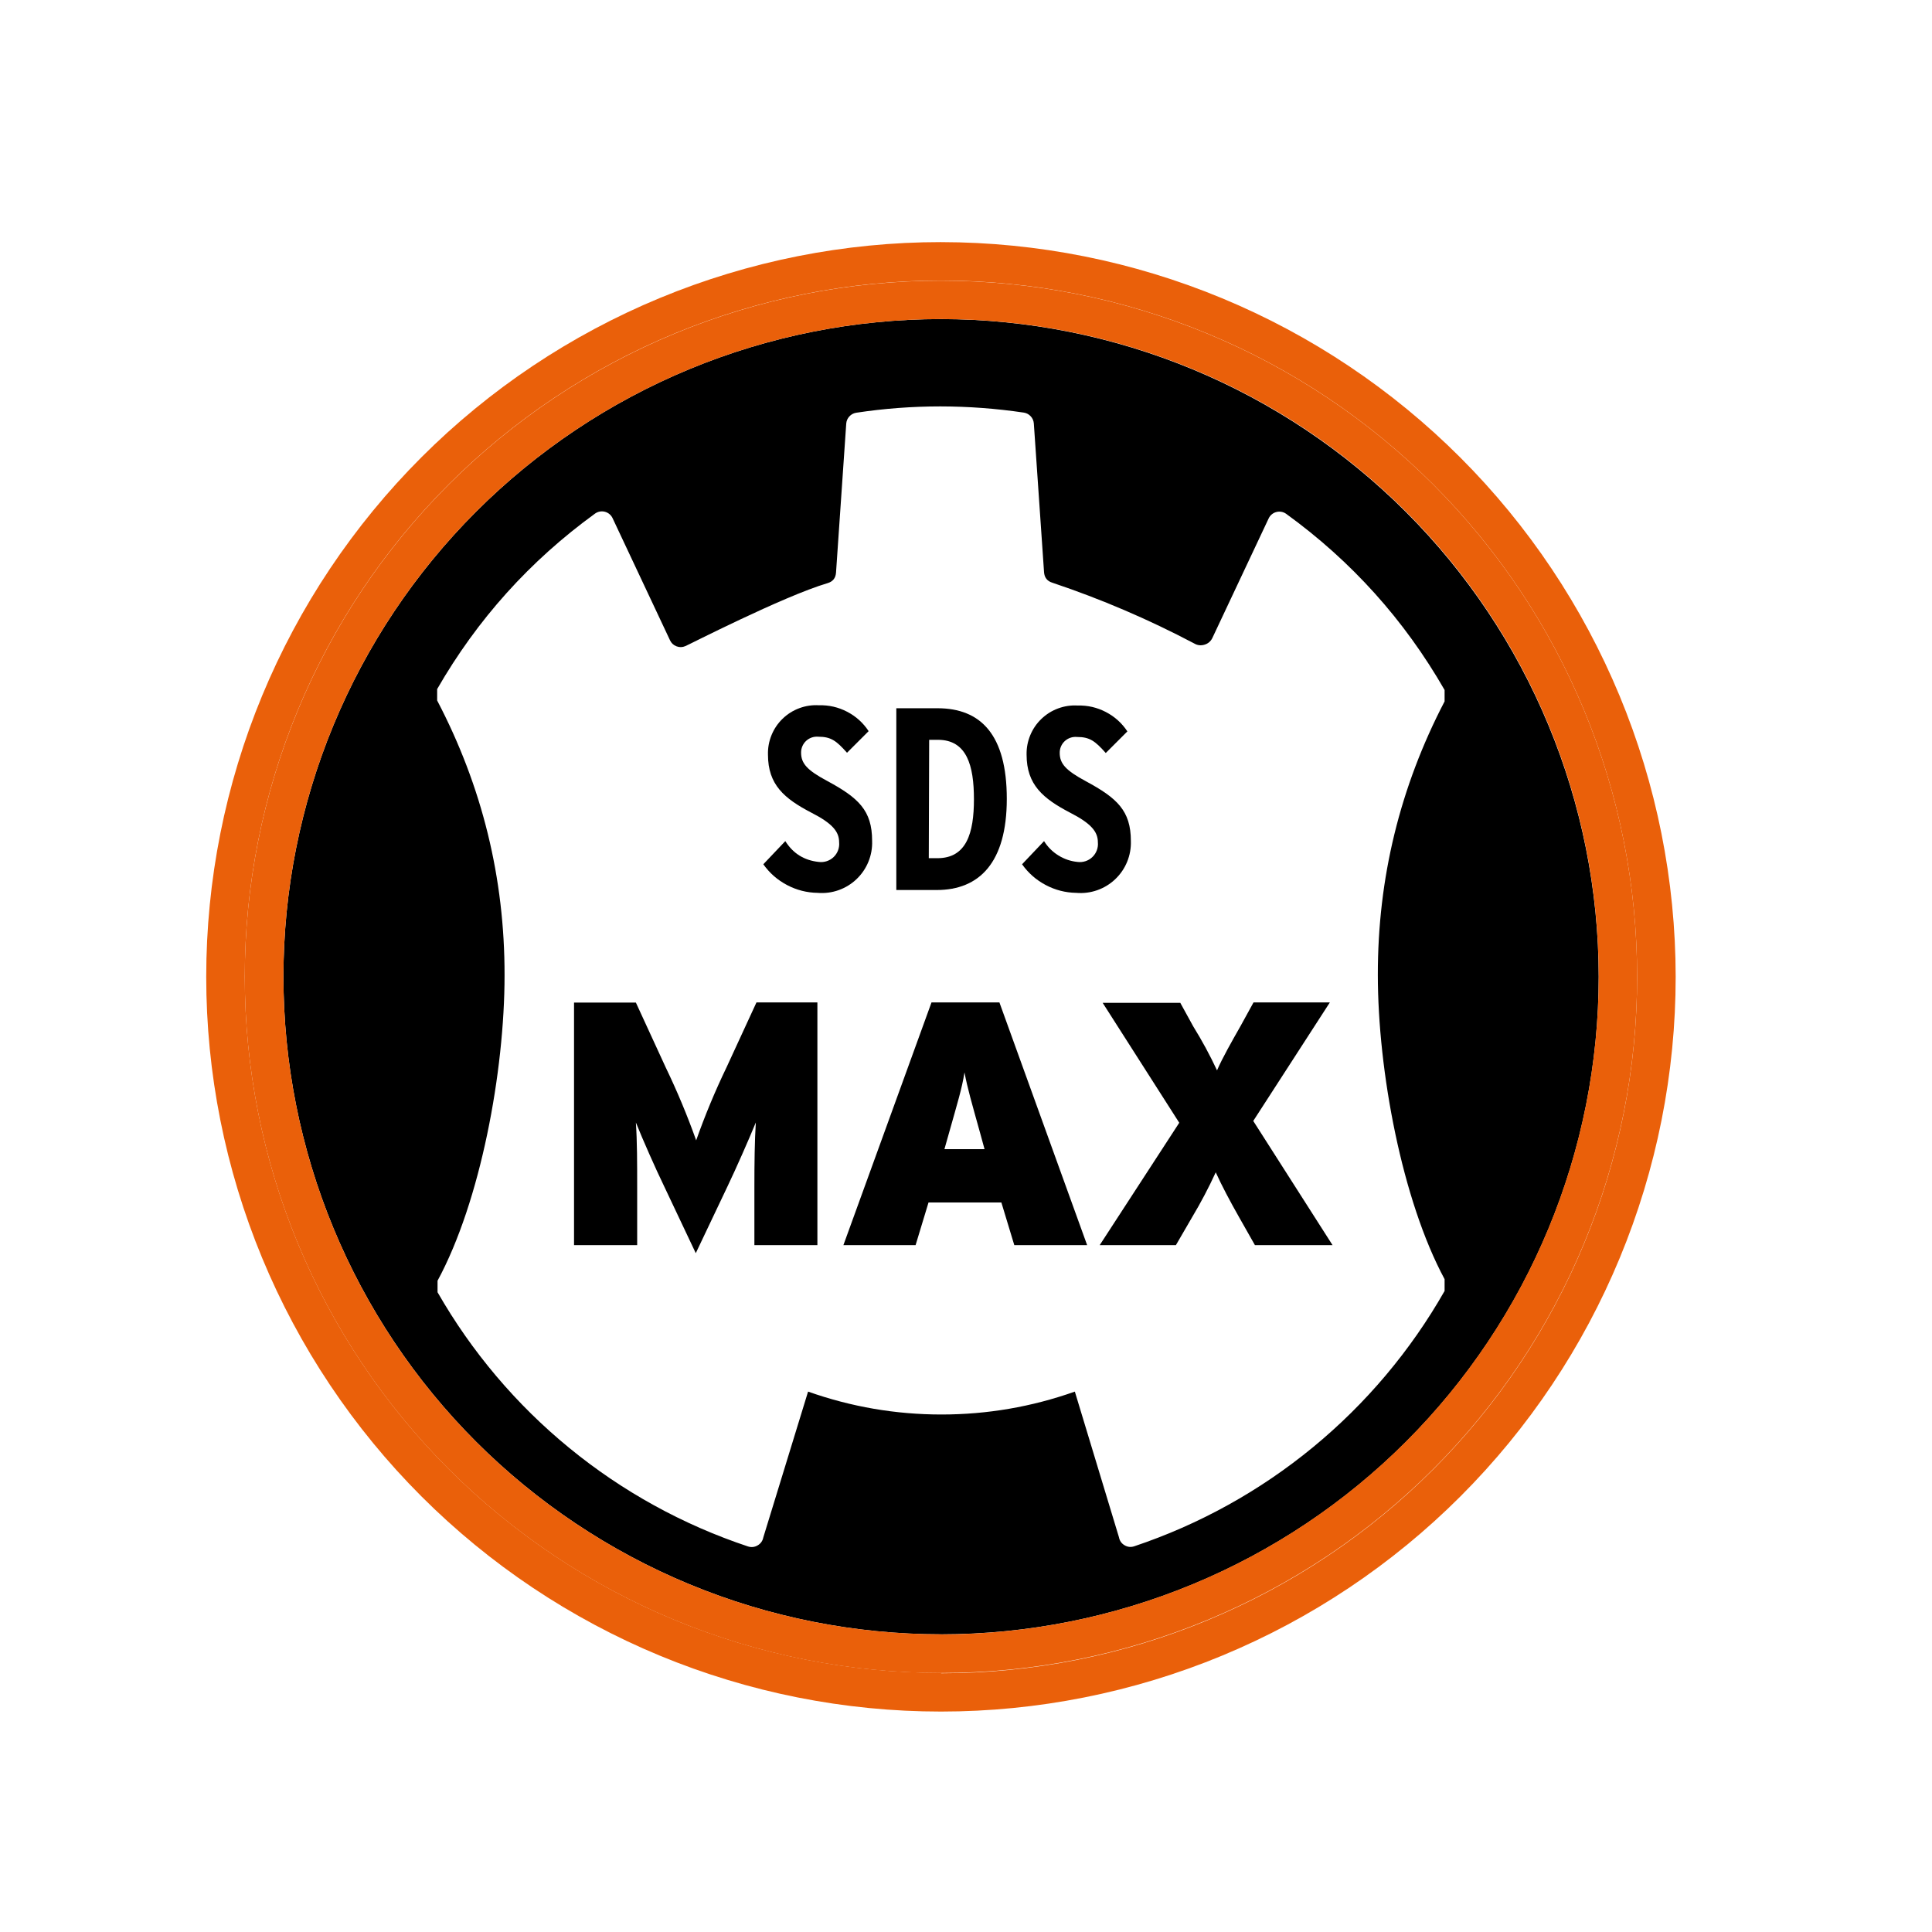 <?xml version="1.0" encoding="UTF-8"?>
<!DOCTYPE svg PUBLIC "-//W3C//DTD SVG 1.0//EN" "http://www.w3.org/TR/2001/REC-SVG-20010904/DTD/svg10.dtd">
<!-- Creator: CorelDRAW 2018 (64 Bit) -->
<svg xmlns="http://www.w3.org/2000/svg" xml:space="preserve" width="39.511mm" height="39.511mm" version="1.0" style="shape-rendering:geometricPrecision; text-rendering:geometricPrecision; image-rendering:optimizeQuality; fill-rule:evenodd; clip-rule:evenodd"
viewBox="0 0 3951.1 3951.1"
 xmlns:xlink="http://www.w3.org/1999/xlink">
 <defs>
  <style type="text/css">
   <![CDATA[
    .fil1 {fill:black;fill-rule:nonzero}
    .fil2 {fill:#EA600A;fill-rule:nonzero}
    .fil0 {fill:white;fill-rule:nonzero}
   ]]>
  </style>
 </defs>
 <g id="Capa_x0020_1">
  <polygon class="fil0" points="-0.01,-17.64 3968.74,-17.64 3968.74,3951.1 -0.01,3951.1 "/>
  <polygon class="fil0" points="-0.01,-17.64 3968.74,-17.64 3968.74,3951.1 -0.01,3951.1 "/>
  <path class="fil1" d="M1924.57 652.54c-44.04,0 -87.98,2.16 -131.82,6.48 -43.83,4.32 -87.35,10.77 -130.55,19.37 -43.2,8.59 -85.87,19.28 -128.02,32.06 -42.15,12.79 -83.57,27.61 -124.27,44.47 -40.69,16.85 -80.46,35.66 -119.31,56.43 -38.84,20.76 -76.58,43.38 -113.2,67.85 -36.62,24.47 -71.96,50.67 -106.01,78.62 -34.05,27.94 -66.64,57.48 -97.79,88.63 -31.14,31.15 -60.69,63.74 -88.63,97.79 -27.94,34.05 -54.15,69.38 -78.62,106.01 -24.47,36.62 -47.09,74.36 -67.85,113.2 -20.77,38.85 -39.57,78.62 -56.43,119.31 -16.86,40.69 -31.68,82.11 -44.46,124.26 -12.79,42.15 -23.48,84.83 -32.07,128.03 -8.59,43.2 -15.05,86.72 -19.37,130.55 -4.31,43.83 -6.47,87.78 -6.47,131.82 0,44.05 2.16,87.99 6.47,131.82 4.32,43.84 10.78,87.35 19.37,130.55 8.59,43.2 19.28,85.88 32.07,128.03 12.78,42.15 27.6,83.57 44.46,124.26 16.86,40.7 35.66,80.47 56.43,119.31 20.76,38.85 43.38,76.58 67.85,113.21 24.47,36.62 50.68,71.95 78.62,106 27.94,34.05 57.49,66.65 88.63,97.79 31.15,31.15 63.74,60.69 97.79,88.64 34.05,27.94 69.39,54.15 106.01,78.62 36.62,24.47 74.36,47.08 113.2,67.85 38.85,20.76 78.62,39.57 119.31,56.43 40.7,16.85 82.12,31.67 124.27,44.46 42.15,12.78 84.82,23.47 128.02,32.07 43.2,8.59 86.72,15.05 130.55,19.36 43.84,4.32 87.78,6.48 131.82,6.48 44.05,0 87.99,-2.16 131.83,-6.48 43.83,-4.31 87.35,-10.77 130.55,-19.36 43.2,-8.6 85.87,-19.29 128.02,-32.07 42.15,-12.79 83.57,-27.61 124.27,-44.46 40.69,-16.86 80.46,-35.67 119.3,-56.43 38.85,-20.77 76.58,-43.38 113.21,-67.85 36.62,-24.48 71.96,-50.68 106,-78.62 34.05,-27.95 66.65,-57.49 97.8,-88.64 31.14,-31.14 60.69,-63.74 88.63,-97.79 27.94,-34.05 54.15,-69.38 78.62,-106 24.47,-36.63 47.09,-74.36 67.85,-113.21 20.76,-38.84 39.57,-78.61 56.43,-119.31 16.85,-40.69 31.67,-82.11 44.46,-124.26 12.79,-42.15 23.48,-84.83 32.07,-128.03 8.59,-43.2 15.05,-86.71 19.37,-130.55 4.31,-43.83 6.47,-87.77 6.47,-131.82 -0.05,-44.03 -2.26,-87.95 -6.62,-131.77 -4.36,-43.82 -10.85,-87.31 -19.48,-130.49 -8.63,-43.18 -19.35,-85.83 -32.16,-127.96 -12.82,-42.13 -27.66,-83.52 -44.54,-124.19 -16.87,-40.67 -35.69,-80.42 -56.47,-119.25 -20.77,-38.82 -43.39,-76.53 -67.87,-113.14 -24.47,-36.6 -50.68,-71.92 -78.62,-105.95 -27.94,-34.04 -57.47,-66.62 -88.61,-97.76 -31.13,-31.13 -63.72,-60.67 -97.75,-88.61 -34.03,-27.94 -69.35,-54.14 -105.96,-78.62 -36.6,-24.47 -74.31,-47.09 -113.14,-67.87 -38.82,-20.77 -78.57,-39.59 -119.24,-56.47 -40.67,-16.87 -82.07,-31.72 -124.2,-44.53 -42.12,-12.81 -84.77,-23.53 -127.95,-32.16 -43.18,-8.63 -86.68,-15.12 -130.49,-19.49 -43.82,-4.36 -87.74,-6.56 -131.78,-6.62l0 0zm1029.76 1987.55c-34.75,61.06 -74.76,118.46 -120.02,172.19 -45.26,53.74 -95.02,102.92 -149.28,147.55 -54.26,44.63 -112.12,83.97 -173.58,118.01 -61.46,34.04 -125.5,62.22 -192.12,84.54 -6.89,2.19 -13.44,1.43 -19.65,-2.28 -6.21,-3.72 -9.97,-9.13 -11.3,-16.24l-90.23 -297.92c-88.25,31.22 -179.17,46.84 -272.78,46.84 -93.61,0 -184.54,-15.62 -272.79,-46.84l-91.54 298.19c-1.4,7.12 -5.22,12.54 -11.47,16.24 -6.25,3.71 -12.83,4.46 -19.75,2.28 -66.55,-22.14 -130.53,-50.13 -191.95,-83.97 -61.42,-33.85 -119.26,-72.98 -173.52,-117.41 -54.26,-44.42 -104.04,-93.4 -149.34,-146.93 -45.29,-53.54 -85.36,-110.74 -120.19,-171.6l0 -23.55c87.84,-162.19 137.05,-427.3 137.05,-624.68 0.25,-198.66 -45.7,-385.98 -137.85,-561.97l0 -23.29c82.11,-142.69 189.8,-262.37 323.06,-359.04 2.91,-2.05 6.13,-3.4 9.64,-4.03 3.52,-0.63 7,-0.48 10.45,0.44 3.44,0.92 6.54,2.53 9.27,4.82 2.73,2.3 4.85,5.06 6.36,8.3l117.47 249.76c2.76,5.86 7.16,9.95 13.21,12.26 6.05,2.3 12.05,2.19 18.01,-0.35 1.59,0 199.76,-101.86 291.04,-128.85 10.7,-3.16 16.43,-10.31 17.2,-21.43l20.9 -304.8c0.42,-5.62 2.53,-10.5 6.34,-14.65 3.8,-4.15 8.48,-6.67 14.04,-7.58 57,-8.62 114.33,-12.95 171.98,-12.96 57.28,0.06 114.25,4.29 170.92,12.7 5.55,0.9 10.23,3.43 14.04,7.58 3.8,4.15 5.91,9.03 6.33,14.64l20.9 304.27c0.85,11.07 6.58,18.21 17.2,21.44 99.93,33.52 196.5,74.88 289.72,124.08 6.54,3.9 13.48,4.81 20.8,2.71 7.33,-2.09 12.74,-6.52 16.24,-13.29l115.36 -245c1.5,-3.24 3.62,-6.01 6.36,-8.3 2.73,-2.29 5.82,-3.9 9.27,-4.82 3.45,-0.92 6.93,-1.07 10.44,-0.44 3.52,0.63 6.73,1.97 9.65,4.03 133.8,96.95 241.83,217.07 324.11,360.36l0 23.29c-91.29,175.26 -136.8,361.71 -136.52,559.33 0,196.32 49.47,460.64 136.52,622.3l0 24.07z"/>
  <path class="fil2" d="M1924.57 495.12c-49.21,-0.01 -98.31,2.39 -147.29,7.21 -48.97,4.81 -97.6,12.02 -145.87,21.61 -48.27,9.6 -95.95,21.53 -143.05,35.81 -47.1,14.28 -93.38,30.83 -138.85,49.66 -45.48,18.83 -89.91,39.84 -133.32,63.03 -43.41,23.19 -85.57,48.46 -126.5,75.8 -40.92,27.33 -80.41,56.61 -118.46,87.83 -38.04,31.21 -74.47,64.22 -109.27,99.01 -34.81,34.8 -67.82,71.22 -99.05,109.26 -31.22,38.04 -60.51,77.52 -87.86,118.44 -27.34,40.91 -52.62,83.07 -75.82,126.47 -23.2,43.41 -44.22,87.84 -63.06,133.31 -18.84,45.46 -35.4,91.74 -49.69,138.84 -14.29,47.09 -26.24,94.77 -35.85,143.04 -9.6,48.27 -16.82,96.89 -21.64,145.87 -4.83,48.98 -7.25,98.07 -7.25,147.29 0,49.21 2.41,98.31 7.23,147.29 4.82,48.97 12.03,97.6 21.63,145.87 9.6,48.27 21.54,95.95 35.82,143.05 14.29,47.09 30.85,93.37 49.68,138.84 18.83,45.47 39.85,89.91 63.05,133.31 23.2,43.41 48.47,85.57 75.81,126.49 27.34,40.92 56.62,80.4 87.84,118.45 31.22,38.04 64.23,74.46 99.03,109.26 34.8,34.8 71.22,67.81 109.27,99.03 38.04,31.23 77.52,60.51 118.45,87.85 40.92,27.34 83.08,52.61 126.48,75.81 43.41,23.2 87.84,44.21 133.31,63.05 45.47,18.83 91.75,35.39 138.85,49.67 47.1,14.29 94.78,26.23 143.05,35.83 48.27,9.6 96.89,16.81 145.87,21.63 48.98,4.82 98.07,7.23 147.29,7.22 49.21,0 98.31,-2.41 147.29,-7.24 48.97,-4.83 97.6,-12.04 145.86,-21.65 48.27,-9.6 95.95,-21.55 143.05,-35.84 47.09,-14.29 93.37,-30.85 138.84,-49.69 45.47,-18.84 89.9,-39.86 133.3,-63.06 43.4,-23.21 85.56,-48.48 126.48,-75.83 40.92,-27.35 80.4,-56.63 118.44,-87.86 38.04,-31.22 74.45,-64.24 109.25,-99.04 34.8,-34.81 67.8,-71.23 99.02,-109.28 31.22,-38.05 60.49,-77.53 87.83,-118.46 27.34,-40.92 52.6,-83.09 75.8,-126.49 23.19,-43.41 44.2,-87.85 63.03,-133.32 18.82,-45.47 35.38,-91.75 49.66,-138.85 14.27,-47.1 26.21,-94.78 35.8,-143.05 9.6,-48.28 16.8,-96.9 21.62,-145.88 4.81,-48.98 7.22,-98.07 7.21,-147.29 -0.05,-49.19 -2.51,-98.25 -7.38,-147.2 -4.87,-48.95 -12.12,-97.54 -21.75,-145.77 -9.64,-48.24 -21.61,-95.89 -35.92,-142.95 -14.31,-47.06 -30.88,-93.31 -49.73,-138.74 -18.85,-45.43 -39.88,-89.84 -63.08,-133.21 -23.2,-43.37 -48.47,-85.5 -75.81,-126.39 -27.34,-40.89 -56.61,-80.35 -87.82,-118.36 -31.21,-38.02 -64.21,-74.42 -98.99,-109.2 -34.78,-34.79 -71.18,-67.78 -109.2,-98.99 -38.02,-31.21 -77.47,-60.48 -118.37,-87.82 -40.89,-27.34 -83.02,-52.61 -126.39,-75.82 -43.37,-23.2 -87.77,-44.23 -133.21,-63.07 -45.43,-18.85 -91.68,-35.43 -138.74,-49.74 -47.06,-14.31 -94.71,-26.28 -142.94,-35.91 -48.24,-9.64 -96.83,-16.89 -145.77,-21.76 -48.95,-4.86 -98.02,-7.32 -147.21,-7.37l0 0zm0 2926.02c-46.63,0.01 -93.15,-2.26 -139.55,-6.83 -46.41,-4.56 -92.48,-11.38 -138.22,-20.47 -45.73,-9.09 -90.91,-20.4 -135.54,-33.93 -44.62,-13.53 -88.48,-29.21 -131.56,-47.05 -43.09,-17.83 -85.19,-37.74 -126.32,-59.72 -41.13,-21.97 -81.08,-45.91 -119.86,-71.81 -38.77,-25.9 -76.19,-53.64 -112.24,-83.21 -36.05,-29.58 -70.56,-60.85 -103.54,-93.82 -32.98,-32.97 -64.26,-67.47 -93.85,-103.51 -29.58,-36.04 -57.33,-73.45 -83.25,-112.22 -25.91,-38.76 -49.86,-78.71 -71.85,-119.83 -21.98,-41.12 -41.9,-83.22 -59.75,-126.3 -17.85,-43.08 -33.55,-86.93 -47.09,-131.55 -13.54,-44.62 -24.87,-89.8 -33.97,-135.53 -9.1,-45.73 -15.94,-91.8 -20.52,-138.21 -4.58,-46.4 -6.87,-92.92 -6.87,-139.55 -0.01,-46.63 2.27,-93.15 6.84,-139.56 4.56,-46.4 11.39,-92.48 20.48,-138.21 9.09,-45.74 20.4,-90.92 33.94,-135.54 13.53,-44.63 29.21,-88.48 47.05,-131.56 17.84,-43.08 37.75,-85.19 59.73,-126.32 21.98,-41.12 45.91,-81.07 71.82,-119.85 25.9,-38.77 53.64,-76.18 83.22,-112.23 29.58,-36.05 60.85,-70.56 93.82,-103.54 32.97,-32.98 67.48,-64.26 103.52,-93.84 36.04,-29.59 73.45,-57.33 112.22,-83.24 38.77,-25.91 78.72,-49.86 119.84,-71.85 41.12,-21.98 83.22,-41.9 126.3,-59.75 43.08,-17.84 86.93,-33.54 131.55,-47.08 44.63,-13.54 89.8,-24.86 135.54,-33.96 45.73,-9.1 91.8,-15.93 138.21,-20.51 46.4,-4.57 92.92,-6.86 139.55,-6.86 46.63,0 93.15,2.28 139.56,6.85 46.4,4.56 92.47,11.4 138.21,20.49 45.73,9.09 90.91,20.41 135.54,33.94 44.62,13.54 88.47,29.22 131.55,47.07 43.09,17.84 85.19,37.75 126.31,59.73 41.13,21.98 81.08,45.92 119.85,71.83 38.77,25.9 76.18,53.65 112.23,83.23 36.05,29.58 70.56,60.85 103.53,93.83 32.98,32.97 64.25,67.48 93.84,103.52 29.58,36.05 57.33,73.45 83.23,112.23 25.91,38.77 49.86,78.71 71.84,119.84 21.98,41.12 41.89,83.23 59.74,126.31 17.84,43.08 33.54,86.93 47.07,131.55 13.54,44.62 24.86,89.8 33.95,135.54 9.1,45.73 15.94,91.8 20.51,138.21 4.57,46.4 6.85,92.92 6.85,139.55 0.03,46.64 -2.23,93.17 -6.78,139.59 -4.55,46.42 -11.36,92.5 -20.43,138.25 -9.08,45.74 -20.37,90.94 -33.89,135.58 -13.52,44.63 -29.19,88.5 -47.02,131.6 -17.83,43.1 -37.73,85.22 -59.69,126.36 -21.97,41.14 -45.9,81.11 -71.8,119.9 -25.89,38.79 -53.63,76.22 -83.2,112.28 -29.58,36.07 -60.85,70.59 -93.81,103.59 -32.97,32.99 -67.47,64.28 -103.52,93.88 -36.04,29.6 -73.45,57.37 -112.22,83.29 -38.77,25.92 -78.72,49.89 -119.84,71.88 -41.13,22 -83.23,41.93 -126.32,59.79 -43.08,17.86 -86.94,33.57 -131.57,47.12 -44.63,13.55 -89.81,24.88 -135.55,33.99 -45.74,9.11 -91.82,15.95 -138.24,20.53 -46.41,4.58 -92.94,6.88 -139.58,6.89l0 -0.8z"/>
  <path class="fil2" d="M1924.57 573.96c-46.63,-0.01 -93.15,2.27 -139.56,6.83 -46.41,4.57 -92.48,11.39 -138.22,20.48 -45.74,9.09 -90.92,20.4 -135.54,33.93 -44.63,13.53 -88.49,29.21 -131.57,47.05 -43.09,17.84 -85.19,37.75 -126.32,59.73 -41.13,21.97 -81.09,45.91 -119.86,71.81 -38.78,25.91 -76.19,53.65 -112.25,83.22 -36.05,29.58 -70.56,60.86 -103.54,93.83 -32.98,32.97 -64.26,67.47 -93.85,103.52 -29.59,36.04 -57.34,73.45 -83.25,112.22 -25.91,38.77 -49.86,78.72 -71.84,119.84 -21.99,41.13 -41.91,83.23 -59.76,126.31 -17.85,43.08 -33.54,86.93 -47.08,131.56 -13.54,44.62 -24.86,89.8 -33.97,135.53 -9.1,45.74 -15.93,91.81 -20.51,138.22 -4.57,46.41 -6.86,92.93 -6.86,139.56 -0.01,46.63 2.28,93.15 6.84,139.56 4.57,46.41 11.4,92.48 20.5,138.22 9.1,45.73 20.41,90.91 33.95,135.54 13.53,44.62 29.22,88.48 47.06,131.56 17.85,43.08 37.76,85.19 59.74,126.32 21.98,41.12 45.93,81.07 71.84,119.85 25.9,38.77 53.65,76.18 83.23,112.23 29.58,36.05 60.86,70.56 93.84,103.53 32.97,32.97 67.48,64.25 103.53,93.84 36.05,29.58 73.46,57.32 112.23,83.23 38.77,25.91 78.72,49.85 119.85,71.83 41.13,21.99 83.23,41.9 126.32,59.74 43.08,17.85 86.93,33.54 131.56,47.07 44.62,13.54 89.8,24.85 135.54,33.95 45.74,9.09 91.81,15.92 138.22,20.49 46.41,4.57 92.93,6.85 139.56,6.85 46.63,0 93.15,-2.29 139.56,-6.87 46.41,-4.57 92.48,-11.41 138.21,-20.51 45.74,-9.1 90.92,-20.42 135.54,-33.96 44.62,-13.54 88.48,-29.24 131.56,-47.09 43.08,-17.85 85.18,-37.76 126.3,-59.75 41.13,-21.99 81.08,-45.94 119.85,-71.85 38.77,-25.91 76.17,-53.66 112.22,-83.25 36.04,-29.58 70.55,-60.87 103.52,-93.84 32.97,-32.98 64.24,-67.5 93.82,-103.55 29.58,-36.05 57.32,-73.46 83.22,-112.24 25.9,-38.78 49.84,-78.73 71.82,-119.86 21.98,-41.13 41.88,-83.24 59.72,-126.32 17.84,-43.09 33.53,-86.94 47.05,-131.57 13.53,-44.63 24.84,-89.81 33.93,-135.55 9.09,-45.74 15.92,-91.81 20.48,-138.22 4.56,-46.41 6.84,-92.93 6.83,-139.56 0,-46.62 -2.28,-93.13 -6.85,-139.52 -4.57,-46.4 -11.4,-92.46 -20.5,-138.18 -9.09,-45.73 -20.41,-90.89 -33.94,-135.51 -13.53,-44.61 -29.22,-88.45 -47.06,-131.52 -17.84,-43.07 -37.75,-85.17 -59.73,-126.28 -21.97,-41.12 -45.91,-81.06 -71.81,-119.82 -25.9,-38.76 -53.64,-76.16 -83.22,-112.2 -29.57,-36.04 -60.84,-70.54 -93.81,-103.51 -32.96,-32.96 -67.47,-64.23 -103.5,-93.81 -36.04,-29.57 -73.44,-57.31 -112.21,-83.21 -38.76,-25.9 -78.7,-49.84 -119.81,-71.82 -41.12,-21.97 -83.21,-41.88 -126.28,-59.72 -43.07,-17.84 -86.92,-33.53 -131.53,-47.06 -44.61,-13.54 -89.78,-24.85 -135.5,-33.95 -45.73,-9.09 -91.79,-15.92 -138.18,-20.49 -46.4,-4.57 -92.91,-6.86 -139.53,-6.86l0 0zm0 2768.34c-44.04,0 -87.98,-2.16 -131.82,-6.48 -43.83,-4.31 -87.35,-10.77 -130.55,-19.36 -43.2,-8.6 -85.87,-19.29 -128.02,-32.07 -42.15,-12.79 -83.57,-27.61 -124.27,-44.46 -40.69,-16.86 -80.46,-35.67 -119.31,-56.43 -38.84,-20.77 -76.58,-43.38 -113.2,-67.85 -36.62,-24.48 -71.96,-50.68 -106.01,-78.62 -34.05,-27.95 -66.64,-57.49 -97.79,-88.64 -31.14,-31.14 -60.69,-63.74 -88.63,-97.79 -27.94,-34.05 -54.15,-69.38 -78.62,-106.01 -24.47,-36.62 -47.09,-74.35 -67.85,-113.2 -20.77,-38.84 -39.57,-78.61 -56.43,-119.31 -16.86,-40.69 -31.68,-82.11 -44.46,-124.26 -12.79,-42.15 -23.48,-84.83 -32.07,-128.03 -8.59,-43.2 -15.05,-86.71 -19.37,-130.55 -4.31,-43.83 -6.47,-87.77 -6.47,-131.82 0,-44.05 2.16,-87.99 6.47,-131.82 4.32,-43.83 10.78,-87.35 19.37,-130.55 8.59,-43.2 19.28,-85.88 32.07,-128.03 12.78,-42.15 27.6,-83.57 44.46,-124.26 16.86,-40.69 35.66,-80.46 56.43,-119.31 20.76,-38.84 43.38,-76.58 67.85,-113.2 24.47,-36.63 50.68,-71.96 78.62,-106.01 27.94,-34.05 57.49,-66.65 88.63,-97.79 31.15,-31.15 63.74,-60.69 97.79,-88.63 34.05,-27.95 69.39,-54.15 106.01,-78.62 36.62,-24.47 74.36,-47.09 113.2,-67.85 38.85,-20.77 78.62,-39.58 119.31,-56.43 40.7,-16.86 82.12,-31.68 124.27,-44.47 42.15,-12.78 84.82,-23.47 128.02,-32.06 43.2,-8.6 86.72,-15.05 130.55,-19.37 43.84,-4.32 87.78,-6.48 131.82,-6.48 44.05,0 87.99,2.16 131.83,6.48 43.83,4.32 87.35,10.77 130.55,19.37 43.2,8.59 85.87,19.28 128.02,32.06 42.15,12.79 83.57,27.61 124.27,44.47 40.69,16.85 80.46,35.66 119.3,56.43 38.85,20.76 76.58,43.38 113.21,67.85 36.62,24.47 71.96,50.67 106,78.62 34.05,27.94 66.65,57.48 97.8,88.63 31.14,31.15 60.69,63.74 88.63,97.79 27.94,34.05 54.15,69.38 78.62,106.01 24.47,36.62 47.09,74.36 67.85,113.2 20.76,38.85 39.57,78.62 56.43,119.31 16.85,40.69 31.67,82.11 44.46,124.26 12.79,42.15 23.48,84.83 32.07,128.03 8.59,43.2 15.05,86.72 19.37,130.55 4.31,43.83 6.47,87.78 6.47,131.82 -0.03,44.04 -2.22,87.97 -6.57,131.8 -4.35,43.82 -10.83,87.33 -19.44,130.52 -8.62,43.19 -19.33,85.85 -32.13,127.99 -12.81,42.14 -27.64,83.55 -44.51,124.23 -16.87,40.68 -35.68,80.44 -56.45,119.27 -20.77,38.84 -43.39,76.56 -67.87,113.18 -24.47,36.61 -50.67,71.94 -78.61,105.99 -27.94,34.04 -57.48,66.63 -88.62,97.78 -31.14,31.14 -63.72,60.69 -97.76,88.63 -34.04,27.95 -69.36,54.16 -105.97,78.64 -36.61,24.48 -74.33,47.11 -113.16,67.88 -38.83,20.78 -78.59,39.61 -119.27,56.48 -40.68,16.88 -82.08,31.72 -124.22,44.53 -42.13,12.81 -84.8,23.53 -127.98,32.16 -43.19,8.62 -86.7,15.11 -130.52,19.47 -43.82,4.35 -87.76,6.55 -131.8,6.59l0 -0.26z"/>
  <path class="fil0" d="M1783.55 1719.61c0,-62.44 -28.04,-88.11 -92.34,-122.77 -40.48,-21.69 -52.92,-35.45 -52.92,-57.68 -0.05,-4.54 0.82,-8.9 2.61,-13.08 1.79,-4.17 4.34,-7.81 7.67,-10.91 3.32,-3.09 7.13,-5.39 11.42,-6.88 4.29,-1.48 8.7,-2.04 13.23,-1.67 26.46,0 37.31,8.47 59,32.81l44.19 -44.19c-11.21,-17.02 -25.86,-30.23 -43.93,-39.65 -18.08,-9.41 -37.3,-13.83 -57.67,-13.26 -13.78,-0.83 -27.15,1.16 -40.09,5.96 -12.95,4.81 -24.37,12.01 -34.29,21.62 -9.91,9.61 -17.46,20.81 -22.66,33.6 -5.2,12.79 -7.6,26.09 -7.21,39.89 0,61.38 33.34,89.69 88.64,118.53 43.65,22.23 56.88,39.16 56.88,60.59 0.53,5.6 -0.18,11.03 -2.13,16.31 -1.95,5.27 -4.94,9.86 -8.98,13.77 -4.04,3.91 -8.73,6.76 -14.06,8.53 -5.33,1.78 -10.79,2.31 -16.37,1.61 -29.76,-3.07 -52.6,-17.27 -68.52,-42.6l-44.98 47.36c12.8,18.04 29,32.21 48.57,42.51 19.58,10.3 40.43,15.62 62.55,15.96 7.25,0.61 14.49,0.44 21.71,-0.49 7.22,-0.93 14.25,-2.61 21.12,-5.03 6.86,-2.43 13.39,-5.54 19.59,-9.35 6.2,-3.81 11.93,-8.23 17.2,-13.26 5.26,-5.02 9.94,-10.55 14.03,-16.56 4.09,-6.02 7.51,-12.4 10.25,-19.15 2.73,-6.74 4.74,-13.69 6,-20.86 1.26,-7.17 1.76,-14.39 1.49,-21.66z"/>
  <path class="fil1" d="M1783.55 1719.61c0,-62.44 -28.04,-88.11 -92.34,-122.77 -40.48,-21.69 -52.92,-35.45 -52.92,-57.68 -0.05,-4.54 0.82,-8.9 2.61,-13.08 1.79,-4.17 4.34,-7.81 7.67,-10.91 3.32,-3.09 7.13,-5.39 11.42,-6.88 4.29,-1.48 8.7,-2.04 13.23,-1.67 26.46,0 37.31,8.47 59,32.81l44.19 -44.19c-11.21,-17.02 -25.86,-30.23 -43.93,-39.65 -18.08,-9.41 -37.3,-13.83 -57.67,-13.26 -13.78,-0.83 -27.15,1.16 -40.09,5.96 -12.95,4.81 -24.37,12.01 -34.29,21.62 -9.91,9.61 -17.46,20.81 -22.66,33.6 -5.2,12.79 -7.6,26.09 -7.21,39.89 0,61.38 33.34,89.69 88.64,118.53 43.65,22.23 56.88,39.16 56.88,60.59 0.53,5.6 -0.18,11.03 -2.13,16.31 -1.95,5.27 -4.94,9.86 -8.98,13.77 -4.04,3.91 -8.73,6.76 -14.06,8.53 -5.33,1.78 -10.79,2.31 -16.37,1.61 -29.76,-3.07 -52.6,-17.27 -68.52,-42.6l-44.98 47.36c12.8,18.04 29,32.21 48.57,42.51 19.58,10.3 40.43,15.62 62.55,15.96 7.25,0.61 14.49,0.44 21.71,-0.49 7.22,-0.93 14.25,-2.61 21.12,-5.03 6.86,-2.43 13.39,-5.54 19.59,-9.35 6.2,-3.81 11.93,-8.23 17.2,-13.26 5.26,-5.02 9.94,-10.55 14.03,-16.56 4.09,-6.02 7.51,-12.4 10.25,-19.15 2.73,-6.74 4.74,-13.69 6,-20.86 1.26,-7.17 1.76,-14.39 1.49,-21.66z"/>
  <path class="fil0" d="M2058.98 1633.62c0,-130.7 -52.91,-185.21 -141.81,-185.21l-84.14 0 0 371.74 82.55 0c87.05,0 143.4,-55.83 143.4,-186.53zm-158.75 -120.65l17.73 0c59.53,0 73.82,52.92 73.82,121.71 0,68.79 -15.08,120.38 -74.61,120.38l-17.73 0 0.79 -242.09z"/>
  <path class="fil1" d="M2058.98 1633.62c0,-130.7 -52.91,-185.21 -141.81,-185.21l-84.14 0 0 371.74 82.55 0c87.05,0 143.4,-55.83 143.4,-186.53zm-158.75 -120.65l17.73 0c59.53,0 73.82,52.92 73.82,121.71 0,68.79 -15.08,120.38 -74.61,120.38l-17.73 0 0.79 -242.09z"/>
  <path class="fil0" d="M2201.06 1825.97c7.24,0.62 14.47,0.48 21.68,-0.43 7.21,-0.91 14.24,-2.57 21.1,-4.97 6.86,-2.4 13.39,-5.49 19.59,-9.27 6.21,-3.79 11.95,-8.18 17.22,-13.18 5.28,-5 9.97,-10.49 14.08,-16.48 4.11,-6 7.54,-12.35 10.31,-19.08 2.76,-6.72 4.79,-13.65 6.08,-20.8 1.3,-7.15 1.83,-14.36 1.6,-21.62 0,-62.44 -28.31,-88.11 -92.61,-122.77 -40.21,-21.69 -52.91,-35.45 -52.91,-57.68 -0.06,-4.57 0.82,-8.95 2.62,-13.14 1.8,-4.2 4.38,-7.85 7.74,-10.95 3.35,-3.1 7.19,-5.39 11.51,-6.86 4.33,-1.47 8.77,-2 13.32,-1.59 26.46,0 37.3,8.47 59,32.81l44.18 -44.19c-11.23,-17 -25.87,-30.2 -43.94,-39.61 -18.07,-9.41 -37.29,-13.85 -57.66,-13.3 -13.74,-0.82 -27.07,1.16 -39.99,5.92 -12.92,4.77 -24.34,11.92 -34.27,21.47 -9.92,9.55 -17.51,20.68 -22.78,33.41 -5.26,12.72 -7.75,25.97 -7.47,39.74 0,61.38 33.61,89.69 88.9,118.53 43.4,22.22 56.89,39.16 56.89,60.59 0.53,5.6 -0.18,11.03 -2.13,16.31 -1.95,5.27 -4.95,9.86 -8.98,13.77 -4.04,3.91 -8.73,6.76 -14.06,8.53 -5.34,1.78 -10.79,2.31 -16.37,1.61 -14.11,-1.4 -27.18,-5.83 -39.23,-13.32 -12.04,-7.48 -21.8,-17.25 -29.3,-29.28l-44.98 47.36c12.77,18.02 28.92,32.18 48.45,42.48 19.53,10.3 40.34,15.63 62.41,15.99l0 0z"/>
  <path class="fil1" d="M2201.06 1825.97c7.24,0.62 14.47,0.48 21.68,-0.43 7.21,-0.91 14.24,-2.57 21.1,-4.97 6.86,-2.4 13.39,-5.49 19.59,-9.27 6.21,-3.79 11.95,-8.18 17.22,-13.18 5.28,-5 9.97,-10.49 14.08,-16.48 4.11,-6 7.54,-12.35 10.31,-19.08 2.76,-6.72 4.79,-13.65 6.08,-20.8 1.3,-7.15 1.83,-14.36 1.6,-21.62 0,-62.44 -28.31,-88.11 -92.61,-122.77 -40.21,-21.69 -52.91,-35.45 -52.91,-57.68 -0.06,-4.57 0.82,-8.95 2.62,-13.14 1.8,-4.2 4.38,-7.85 7.74,-10.95 3.35,-3.1 7.19,-5.39 11.51,-6.86 4.33,-1.47 8.77,-2 13.32,-1.59 26.46,0 37.3,8.47 59,32.81l44.18 -44.19c-11.23,-17 -25.87,-30.2 -43.94,-39.61 -18.07,-9.41 -37.29,-13.85 -57.66,-13.3 -13.74,-0.82 -27.07,1.16 -39.99,5.92 -12.92,4.77 -24.34,11.92 -34.27,21.47 -9.92,9.55 -17.51,20.68 -22.78,33.41 -5.26,12.72 -7.75,25.97 -7.47,39.74 0,61.38 33.61,89.69 88.9,118.53 43.4,22.22 56.89,39.16 56.89,60.59 0.53,5.6 -0.18,11.03 -2.13,16.31 -1.95,5.27 -4.95,9.86 -8.98,13.77 -4.04,3.91 -8.73,6.76 -14.06,8.53 -5.34,1.78 -10.79,2.31 -16.37,1.61 -14.11,-1.4 -27.18,-5.83 -39.23,-13.32 -12.04,-7.48 -21.8,-17.25 -29.3,-29.28l-44.98 47.36c12.77,18.02 28.92,32.18 48.45,42.48 19.53,10.3 40.34,15.63 62.41,15.99l0 0z"/>
  <path class="fil0" d="M1485.89 2182.63c-23.44,48.7 -44.16,98.53 -62.17,149.49 -18.15,-50.94 -38.96,-100.77 -62.44,-149.49l-60.86 -132.29 -126.47 0 0 496.09 129.12 0 0 -118.53c0,-48.68 0,-93.4 -2.65,-132.29 14.82,36.77 40.22,94.19 57.42,129.64l65.08 137.59 65.36 -137.59c16.93,-35.45 42.33,-92.87 57.41,-129.64 -2.38,38.36 -2.91,83.08 -2.91,132.29l0 118.53 128.85 0 0 -496.36 -124.62 0 -61.12 132.56z"/>
  <path class="fil1" d="M1485.89 2182.63c-23.44,48.7 -44.16,98.53 -62.17,149.49 -18.15,-50.94 -38.96,-100.77 -62.44,-149.49l-60.86 -132.29 -126.47 0 0 496.09 129.12 0 0 -118.53c0,-48.68 0,-93.4 -2.65,-132.29 14.82,36.77 40.22,94.19 57.42,129.64l65.08 137.59 65.36 -137.59c16.93,-35.45 42.33,-92.87 57.41,-129.64 -2.38,38.36 -2.91,83.08 -2.91,132.29l0 118.53 128.85 0 0 -496.36 -124.62 0 -61.12 132.56z"/>
  <path class="fil0" d="M1904.99 2050.07l-180.18 496.36 147.64 0 26.46 -87.31 148.96 0 26.46 87.31 148.96 0 -179.39 -496.36 -138.91 0zm26.46 300.04l9.26 -32.81c17.73,-62.97 26.46,-90.75 31.75,-124.09 6.35,33.34 14.29,60.33 32.02,124.09l8.99 32.81 -82.02 0z"/>
  <path class="fil1" d="M1904.99 2050.07l-180.18 496.36 147.64 0 26.46 -87.31 148.96 0 26.46 87.31 148.96 0 -179.39 -496.36 -138.91 0zm26.46 300.04l9.26 -32.81c17.73,-62.97 26.46,-90.75 31.75,-124.09 6.35,33.34 14.29,60.33 32.02,124.09l8.99 32.81 -82.02 0z"/>
  <path class="fil0" d="M2719.65 2050.07l-156.11 0 -26.46 48.16c-17.72,31.22 -36.77,64.56 -48.15,90.75 -14.47,-30.94 -30.7,-60.92 -48.68,-89.96l-26.46 -48.15 -158.75 0 156.63 245.27 -162.72 250.29 155.84 0 33.34 -57.41c17.72,-29.64 33.77,-60.16 48.15,-91.55 11.91,26.46 29.9,60.33 47.63,91.55l32.54 57.41 158.75 0 -162.19 -254 156.64 -242.36z"/>
  <path class="fil1" d="M2719.65 2050.07l-156.11 0 -26.46 48.16c-17.72,31.22 -36.77,64.56 -48.15,90.75 -14.47,-30.94 -30.7,-60.92 -48.68,-89.96l-26.46 -48.15 -158.75 0 156.63 245.27 -162.72 250.29 155.84 0 33.34 -57.41c17.72,-29.64 33.77,-60.16 48.15,-91.55 11.91,26.46 29.9,60.33 47.63,91.55l32.54 57.41 158.75 0 -162.19 -254 156.64 -242.36z"/>
 </g>
</svg>
